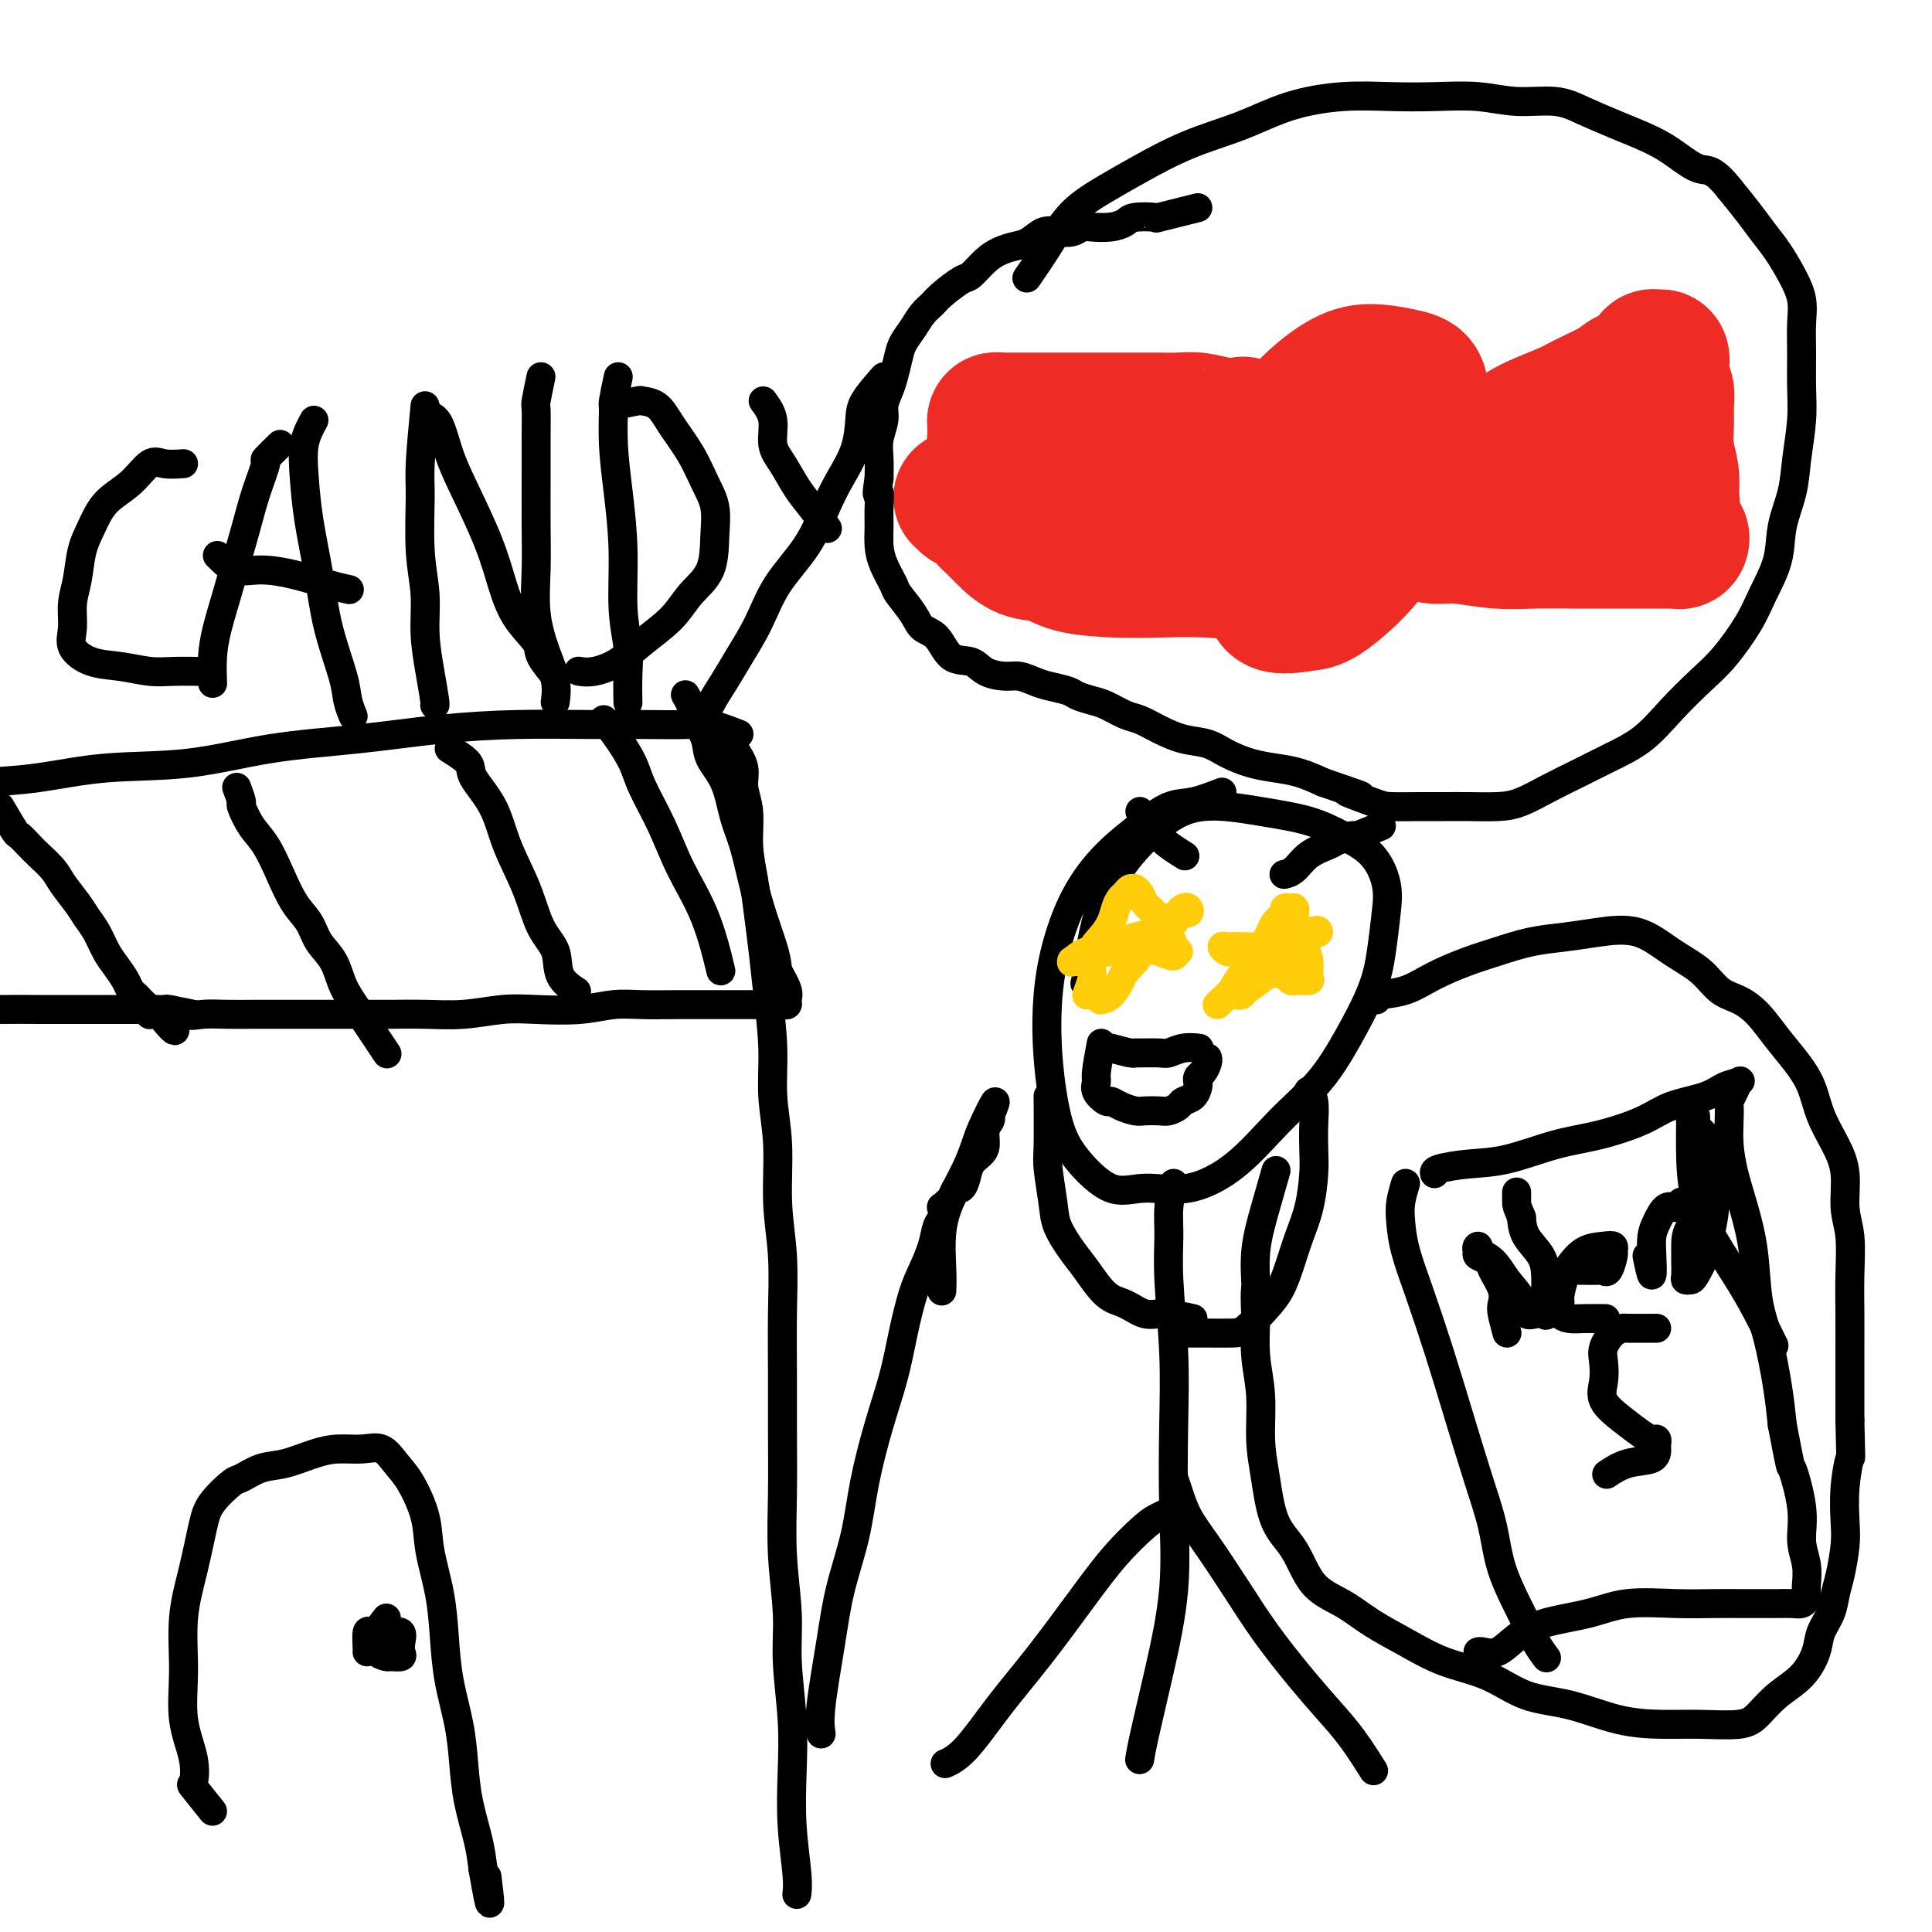 <svg viewBox='0 0 400 400' version='1.1' xmlns='http://www.w3.org/2000/svg' xmlns:xlink='http://www.w3.org/1999/xlink'><g fill='none' stroke='#000000' stroke-width='6' stroke-linecap='round' stroke-linejoin='round'><path d='M253,164c-2.106,0.818 -4.212,1.635 -6,2c-1.788,0.365 -3.259,0.277 -5,1c-1.741,0.723 -3.752,2.256 -6,4c-2.248,1.744 -4.733,3.699 -7,6c-2.267,2.301 -4.315,4.949 -6,8c-1.685,3.051 -3.006,6.505 -4,10c-0.994,3.495 -1.660,7.033 -2,11c-0.340,3.967 -0.352,8.365 0,13c0.352,4.635 1.069,9.508 2,13c0.931,3.492 2.076,5.604 4,8c1.924,2.396 4.626,5.077 7,6c2.374,0.923 4.419,0.088 7,0c2.581,-0.088 5.697,0.571 9,0c3.303,-0.571 6.793,-2.373 10,-5c3.207,-2.627 6.130,-6.079 9,-9c2.870,-2.921 5.686,-5.312 8,-8c2.314,-2.688 4.124,-5.672 6,-9c1.876,-3.328 3.816,-6.998 5,-10c1.184,-3.002 1.610,-5.335 2,-8c0.390,-2.665 0.744,-5.662 1,-8c0.256,-2.338 0.413,-4.016 0,-6c-0.413,-1.984 -1.394,-4.275 -3,-6c-1.606,-1.725 -3.835,-2.884 -6,-4c-2.165,-1.116 -4.267,-2.190 -7,-3c-2.733,-0.810 -6.097,-1.355 -10,-2c-3.903,-0.645 -8.345,-1.389 -12,-1c-3.655,0.389 -6.522,1.913 -10,5c-3.478,3.087 -7.565,7.739 -10,13c-2.435,5.261 -3.217,11.130 -4,17'/><path d='M225,202c-0.667,2.833 -0.333,1.417 0,0'/><path d='M243,245c-0.431,1.610 -0.861,3.219 -1,5c-0.139,1.781 0.015,3.732 0,6c-0.015,2.268 -0.198,4.853 0,9c0.198,4.147 0.777,9.856 1,15c0.223,5.144 0.092,9.723 0,15c-0.092,5.277 -0.144,11.253 0,17c0.144,5.747 0.483,11.264 0,17c-0.483,5.736 -1.789,11.692 -3,17c-1.211,5.308 -2.326,9.967 -3,13c-0.674,3.033 -0.907,4.438 -1,5c-0.093,0.562 -0.047,0.281 0,0'/><path d='M243,276c1.485,0.001 2.971,0.002 4,0c1.029,-0.002 1.602,-0.008 3,0c1.398,0.008 3.620,0.030 5,0c1.380,-0.030 1.917,-0.114 3,-1c1.083,-0.886 2.714,-2.576 4,-4c1.286,-1.424 2.229,-2.582 3,-4c0.771,-1.418 1.369,-3.095 2,-5c0.631,-1.905 1.293,-4.038 2,-6c0.707,-1.962 1.458,-3.754 2,-6c0.542,-2.246 0.873,-4.945 1,-7c0.127,-2.055 0.048,-3.465 0,-5c-0.048,-1.535 -0.064,-3.195 0,-5c0.064,-1.805 0.210,-3.755 0,-5c-0.210,-1.245 -0.774,-1.784 -1,-2c-0.226,-0.216 -0.113,-0.108 0,0'/><path d='M247,273c-2.179,-0.476 -4.358,-0.953 -6,-1c-1.642,-0.047 -2.746,0.334 -4,0c-1.254,-0.334 -2.658,-1.383 -4,-2c-1.342,-0.617 -2.621,-0.801 -4,-2c-1.379,-1.199 -2.857,-3.413 -4,-5c-1.143,-1.587 -1.953,-2.547 -3,-4c-1.047,-1.453 -2.333,-3.400 -3,-5c-0.667,-1.600 -0.715,-2.854 -1,-5c-0.285,-2.146 -0.808,-5.183 -1,-7c-0.192,-1.817 -0.052,-2.412 0,-5c0.052,-2.588 0.015,-7.168 0,-9c-0.015,-1.832 -0.007,-0.916 0,0'/><path d='M244,312c-1.492,0.749 -2.984,1.499 -4,2c-1.016,0.501 -1.557,0.755 -3,2c-1.443,1.245 -3.789,3.481 -6,6c-2.211,2.519 -4.288,5.320 -7,9c-2.712,3.680 -6.058,8.240 -9,12c-2.942,3.760 -5.479,6.719 -8,10c-2.521,3.281 -5.025,6.883 -7,9c-1.975,2.117 -3.421,2.748 -4,3c-0.579,0.252 -0.289,0.126 0,0'/><path d='M243,306c0.279,0.826 0.557,1.652 1,3c0.443,1.348 1.050,3.219 2,5c0.950,1.781 2.241,3.472 4,6c1.759,2.528 3.985,5.891 6,9c2.015,3.109 3.819,5.962 6,9c2.181,3.038 4.739,6.262 7,9c2.261,2.738 4.225,4.992 6,7c1.775,2.008 3.363,3.771 5,6c1.637,2.229 3.325,4.922 4,6c0.675,1.078 0.338,0.539 0,0'/></g>
<g fill='none' stroke='#FFCD0A' stroke-width='6' stroke-linecap='round' stroke-linejoin='round'><path d='M252,208c1.118,-0.990 2.236,-1.980 3,-3c0.764,-1.020 1.173,-2.069 2,-3c0.827,-0.931 2.071,-1.746 3,-3c0.929,-1.254 1.541,-2.949 2,-4c0.459,-1.051 0.764,-1.457 1,-2c0.236,-0.543 0.402,-1.221 1,-2c0.598,-0.779 1.627,-1.659 2,-2c0.373,-0.341 0.090,-0.145 0,0c-0.090,0.145 0.015,0.238 0,0c-0.015,-0.238 -0.148,-0.809 0,-1c0.148,-0.191 0.579,-0.004 1,0c0.421,0.004 0.834,-0.176 1,0c0.166,0.176 0.087,0.707 0,1c-0.087,0.293 -0.182,0.348 0,1c0.182,0.652 0.639,1.902 1,3c0.361,1.098 0.624,2.046 1,3c0.376,0.954 0.864,1.916 1,3c0.136,1.084 -0.079,2.292 0,3c0.079,0.708 0.451,0.917 0,1c-0.451,0.083 -1.726,0.042 -3,0'/><path d='M268,203c-0.755,0.424 -1.144,-0.517 -2,-1c-0.856,-0.483 -2.180,-0.508 -3,-1c-0.820,-0.492 -1.137,-1.453 -2,-2c-0.863,-0.547 -2.272,-0.682 -3,-1c-0.728,-0.318 -0.774,-0.821 -1,-1c-0.226,-0.179 -0.632,-0.034 -1,0c-0.368,0.034 -0.700,-0.043 -1,0c-0.300,0.043 -0.570,0.208 -1,0c-0.430,-0.208 -1.021,-0.787 -1,-1c0.021,-0.213 0.654,-0.060 1,0c0.346,0.060 0.404,0.027 1,0c0.596,-0.027 1.728,-0.050 3,0c1.272,0.050 2.683,0.171 4,0c1.317,-0.171 2.539,-0.633 4,-1c1.461,-0.367 3.160,-0.638 4,-1c0.840,-0.362 0.820,-0.815 1,-1c0.180,-0.185 0.561,-0.101 1,0c0.439,0.101 0.935,0.218 1,0c0.065,-0.218 -0.302,-0.770 -1,0c-0.698,0.770 -1.726,2.861 -3,4c-1.274,1.139 -2.792,1.325 -4,2c-1.208,0.675 -2.104,1.837 -3,3'/><path d='M262,202c-2.563,2.011 -3.470,2.539 -4,3c-0.530,0.461 -0.681,0.855 -1,1c-0.319,0.145 -0.805,0.041 -1,0c-0.195,-0.041 -0.097,-0.021 0,0'/><path d='M225,206c0.410,-1.144 0.821,-2.287 1,-3c0.179,-0.713 0.128,-0.995 0,-2c-0.128,-1.005 -0.333,-2.731 0,-4c0.333,-1.269 1.202,-2.080 2,-3c0.798,-0.920 1.523,-1.949 2,-3c0.477,-1.051 0.706,-2.124 1,-3c0.294,-0.876 0.652,-1.556 1,-2c0.348,-0.444 0.685,-0.653 1,-1c0.315,-0.347 0.608,-0.833 1,-1c0.392,-0.167 0.882,-0.014 1,0c0.118,0.014 -0.136,-0.110 0,0c0.136,0.110 0.662,0.453 1,1c0.338,0.547 0.489,1.297 1,2c0.511,0.703 1.381,1.358 2,2c0.619,0.642 0.988,1.272 1,2c0.012,0.728 -0.332,1.554 0,2c0.332,0.446 1.340,0.512 2,1c0.660,0.488 0.971,1.399 1,2c0.029,0.601 -0.223,0.893 0,1c0.223,0.107 0.921,0.031 1,0c0.079,-0.031 -0.460,-0.015 -1,0'/><path d='M243,197c1.014,1.857 -1.451,0.500 -3,0c-1.549,-0.500 -2.182,-0.144 -3,0c-0.818,0.144 -1.820,0.077 -3,0c-1.180,-0.077 -2.536,-0.165 -4,0c-1.464,0.165 -3.035,0.582 -4,1c-0.965,0.418 -1.323,0.837 -2,1c-0.677,0.163 -1.673,0.070 -2,0c-0.327,-0.070 0.014,-0.117 0,0c-0.014,0.117 -0.384,0.397 0,0c0.384,-0.397 1.521,-1.471 3,-2c1.479,-0.529 3.298,-0.514 5,-1c1.702,-0.486 3.286,-1.474 5,-2c1.714,-0.526 3.556,-0.589 5,-1c1.444,-0.411 2.489,-1.168 3,-2c0.511,-0.832 0.487,-1.737 1,-2c0.513,-0.263 1.562,0.117 2,0c0.438,-0.117 0.263,-0.732 0,-1c-0.263,-0.268 -0.615,-0.191 -1,0c-0.385,0.191 -0.804,0.494 -1,1c-0.196,0.506 -0.168,1.213 -1,2c-0.832,0.787 -2.523,1.653 -4,3c-1.477,1.347 -2.738,3.173 -4,5'/><path d='M235,199c-2.292,2.287 -2.522,3.005 -3,4c-0.478,0.995 -1.206,2.268 -2,3c-0.794,0.732 -1.656,0.923 -2,1c-0.344,0.077 -0.172,0.038 0,0'/></g>
<g fill='none' stroke='#000000' stroke-width='6' stroke-linecap='round' stroke-linejoin='round'><path d='M230,217c1.578,0.423 3.156,0.846 4,1c0.844,0.154 0.952,0.037 1,0c0.048,-0.037 0.034,0.004 1,0c0.966,-0.004 2.911,-0.054 4,0c1.089,0.054 1.323,0.210 2,0c0.677,-0.210 1.798,-0.787 3,-1c1.202,-0.213 2.486,-0.061 3,0c0.514,0.061 0.257,0.030 0,0'/><path d='M228,216c-0.437,2.353 -0.875,4.707 -1,6c-0.125,1.293 0.062,1.526 0,2c-0.062,0.474 -0.375,1.188 0,2c0.375,0.812 1.436,1.720 2,2c0.564,0.280 0.630,-0.069 1,0c0.370,0.069 1.043,0.555 2,1c0.957,0.445 2.197,0.848 3,1c0.803,0.152 1.170,0.051 2,0c0.830,-0.051 2.124,-0.054 3,0c0.876,0.054 1.335,0.165 2,0c0.665,-0.165 1.537,-0.608 2,-1c0.463,-0.392 0.516,-0.735 1,-1c0.484,-0.265 1.401,-0.451 2,-1c0.599,-0.549 0.882,-1.460 1,-2c0.118,-0.540 0.070,-0.709 0,-1c-0.070,-0.291 -0.162,-0.705 0,-1c0.162,-0.295 0.580,-0.471 1,-1c0.420,-0.529 0.844,-1.412 1,-2c0.156,-0.588 0.045,-0.882 0,-1c-0.045,-0.118 -0.022,-0.059 0,0'/><path d='M286,171c-2.082,0.870 -4.164,1.741 -5,2c-0.836,0.259 -0.426,-0.092 -1,0c-0.574,0.092 -2.133,0.627 -3,1c-0.867,0.373 -1.042,0.583 -2,1c-0.958,0.417 -2.700,1.040 -4,2c-1.300,0.960 -2.158,2.259 -3,3c-0.842,0.741 -1.669,0.926 -2,1c-0.331,0.074 -0.165,0.037 0,0'/><path d='M236,168c1.191,1.086 2.383,2.172 3,3c0.617,0.828 0.660,1.397 1,2c0.340,0.603 0.976,1.239 2,2c1.024,0.761 2.435,1.646 3,2c0.565,0.354 0.282,0.177 0,0'/><path d='M152,155c0.877,1.345 1.755,2.689 2,4c0.245,1.311 -0.142,2.588 0,4c0.142,1.412 0.812,2.958 1,5c0.188,2.042 -0.104,4.579 0,7c0.104,2.421 0.606,4.727 1,7c0.394,2.273 0.679,4.513 1,7c0.321,2.487 0.679,5.223 1,8c0.321,2.777 0.607,5.596 1,9c0.393,3.404 0.894,7.392 1,11c0.106,3.608 -0.182,6.837 0,10c0.182,3.163 0.833,6.259 1,10c0.167,3.741 -0.152,8.126 0,12c0.152,3.874 0.773,7.237 1,11c0.227,3.763 0.060,7.926 0,12c-0.060,4.074 -0.012,8.060 0,12c0.012,3.940 -0.012,7.832 0,12c0.012,4.168 0.059,8.610 0,13c-0.059,4.390 -0.226,8.729 0,13c0.226,4.271 0.844,8.476 1,12c0.156,3.524 -0.151,6.368 0,10c0.151,3.632 0.758,8.052 1,12c0.242,3.948 0.117,7.422 0,11c-0.117,3.578 -0.227,7.258 0,11c0.227,3.742 0.792,7.546 1,10c0.208,2.454 0.059,3.558 0,4c-0.059,0.442 -0.030,0.221 0,0'/><path d='M153,152c-2.179,-0.846 -4.357,-1.691 -6,-2c-1.643,-0.309 -2.749,-0.081 -5,0c-2.251,0.081 -5.647,0.014 -9,0c-3.353,-0.014 -6.665,0.025 -11,0c-4.335,-0.025 -9.694,-0.115 -15,0c-5.306,0.115 -10.559,0.435 -16,1c-5.441,0.565 -11.069,1.373 -17,2c-5.931,0.627 -12.165,1.071 -18,2c-5.835,0.929 -11.272,2.341 -17,3c-5.728,0.659 -11.746,0.563 -17,1c-5.254,0.437 -9.745,1.407 -14,2c-4.255,0.593 -8.273,0.811 -12,1c-3.727,0.189 -7.164,0.350 -11,1c-3.836,0.650 -8.071,1.790 -12,3c-3.929,1.210 -7.551,2.488 -9,3c-1.449,0.512 -0.724,0.256 0,0'/><path d='M38,96c-1.437,0.098 -2.874,0.195 -4,0c-1.126,-0.195 -1.941,-0.683 -3,0c-1.059,0.683 -2.364,2.538 -4,4c-1.636,1.462 -3.605,2.532 -5,4c-1.395,1.468 -2.215,3.333 -3,5c-0.785,1.667 -1.534,3.135 -2,5c-0.466,1.865 -0.650,4.128 -1,6c-0.350,1.872 -0.864,3.352 -1,5c-0.136,1.648 0.108,3.465 0,5c-0.108,1.535 -0.569,2.790 0,4c0.569,1.210 2.167,2.377 4,3c1.833,0.623 3.900,0.703 6,1c2.100,0.297 4.233,0.812 6,1c1.767,0.188 3.168,0.051 5,0c1.832,-0.051 4.095,-0.014 5,0c0.905,0.014 0.453,0.007 0,0'/><path d='M58,92c-1.316,1.292 -2.632,2.584 -3,3c-0.368,0.416 0.211,-0.043 0,1c-0.211,1.043 -1.212,3.590 -2,6c-0.788,2.410 -1.364,4.684 -2,7c-0.636,2.316 -1.333,4.674 -2,7c-0.667,2.326 -1.303,4.621 -2,7c-0.697,2.379 -1.455,4.844 -2,7c-0.545,2.156 -0.878,4.004 -1,6c-0.122,1.996 -0.035,4.142 0,5c0.035,0.858 0.017,0.429 0,0'/><path d='M65,87c-0.828,1.523 -1.657,3.046 -2,5c-0.343,1.954 -0.201,4.339 0,7c0.201,2.661 0.459,5.597 1,9c0.541,3.403 1.364,7.273 2,11c0.636,3.727 1.085,7.311 2,11c0.915,3.689 2.297,7.484 3,10c0.703,2.516 0.728,3.754 1,5c0.272,1.246 0.792,2.499 1,3c0.208,0.501 0.104,0.251 0,0'/><path d='M45,115c1.288,1.284 2.577,2.568 4,3c1.423,0.432 2.981,0.011 5,0c2.019,-0.011 4.500,0.389 7,1c2.500,0.611 5.019,1.434 7,2c1.981,0.566 3.423,0.876 4,1c0.577,0.124 0.288,0.062 0,0'/><path d='M88,84c-0.431,4.553 -0.862,9.107 -1,12c-0.138,2.893 0.018,4.127 0,7c-0.018,2.873 -0.211,7.387 0,11c0.211,3.613 0.827,6.327 1,9c0.173,2.673 -0.097,5.305 0,8c0.097,2.695 0.562,5.454 1,8c0.438,2.546 0.849,4.878 1,6c0.151,1.122 0.043,1.035 0,1c-0.043,-0.035 -0.022,-0.017 0,0'/><path d='M89,86c0.675,0.305 1.349,0.610 2,2c0.651,1.390 1.278,3.865 2,6c0.722,2.135 1.539,3.930 3,7c1.461,3.070 3.565,7.415 5,11c1.435,3.585 2.200,6.412 3,9c0.800,2.588 1.636,4.939 3,7c1.364,2.061 3.255,3.834 4,5c0.745,1.166 0.344,1.725 1,3c0.656,1.275 2.369,3.266 3,4c0.631,0.734 0.180,0.210 0,0c-0.180,-0.210 -0.090,-0.105 0,0'/><path d='M112,78c-0.423,2.021 -0.845,4.043 -1,5c-0.155,0.957 -0.041,0.850 0,2c0.041,1.150 0.010,3.557 0,6c-0.010,2.443 0.003,4.921 0,8c-0.003,3.079 -0.021,6.759 0,10c0.021,3.241 0.083,6.042 0,9c-0.083,2.958 -0.309,6.072 0,9c0.309,2.928 1.155,5.672 2,8c0.845,2.328 1.689,4.242 2,6c0.311,1.758 0.089,3.359 0,4c-0.089,0.641 -0.044,0.320 0,0'/><path d='M128,78c-0.428,2.038 -0.857,4.076 -1,5c-0.143,0.924 -0.001,0.734 0,2c0.001,1.266 -0.140,3.989 0,7c0.140,3.011 0.559,6.309 1,10c0.441,3.691 0.903,7.774 1,12c0.097,4.226 -0.170,8.594 0,12c0.170,3.406 0.778,5.851 1,8c0.222,2.149 0.060,4.002 0,6c-0.060,1.998 -0.017,4.142 0,5c0.017,0.858 0.009,0.429 0,0'/><path d='M127,84c2.074,-0.415 4.148,-0.829 5,-1c0.852,-0.171 0.483,-0.097 1,0c0.517,0.097 1.922,0.219 3,1c1.078,0.781 1.830,2.222 3,4c1.170,1.778 2.758,3.892 4,6c1.242,2.108 2.138,4.208 3,6c0.862,1.792 1.689,3.276 2,5c0.311,1.724 0.107,3.689 0,6c-0.107,2.311 -0.116,4.968 -1,7c-0.884,2.032 -2.641,3.438 -4,5c-1.359,1.562 -2.319,3.280 -4,5c-1.681,1.720 -4.083,3.442 -6,5c-1.917,1.558 -3.349,2.954 -5,4c-1.651,1.046 -3.521,1.743 -5,2c-1.479,0.257 -2.565,0.073 -3,0c-0.435,-0.073 -0.217,-0.037 0,0'/><path d='M158,83c0.886,1.211 1.773,2.423 2,4c0.227,1.577 -0.205,3.520 0,5c0.205,1.480 1.047,2.499 2,4c0.953,1.501 2.018,3.485 3,5c0.982,1.515 1.880,2.562 3,4c1.120,1.438 2.463,3.268 3,4c0.537,0.732 0.269,0.366 0,0'/><path d='M183,78c-1.588,1.803 -3.177,3.606 -4,5c-0.823,1.394 -0.882,2.380 -1,4c-0.118,1.620 -0.296,3.876 -1,6c-0.704,2.124 -1.934,4.116 -3,6c-1.066,1.884 -1.969,3.658 -3,6c-1.031,2.342 -2.190,5.251 -4,8c-1.810,2.749 -4.271,5.337 -6,8c-1.729,2.663 -2.726,5.400 -4,8c-1.274,2.600 -2.825,5.061 -4,7c-1.175,1.939 -1.975,3.355 -3,5c-1.025,1.645 -2.276,3.520 -3,5c-0.724,1.480 -0.921,2.566 -1,3c-0.079,0.434 -0.039,0.217 0,0'/><path d='M0,167c1.205,2.050 2.410,4.099 3,5c0.590,0.901 0.566,0.652 1,1c0.434,0.348 1.327,1.293 2,2c0.673,0.707 1.125,1.176 2,2c0.875,0.824 2.174,2.004 3,3c0.826,0.996 1.180,1.806 2,3c0.820,1.194 2.106,2.770 3,4c0.894,1.230 1.395,2.115 2,3c0.605,0.885 1.314,1.771 2,3c0.686,1.229 1.350,2.802 2,4c0.650,1.198 1.288,2.023 2,3c0.712,0.977 1.500,2.107 2,3c0.500,0.893 0.712,1.548 1,2c0.288,0.452 0.651,0.699 1,1c0.349,0.301 0.682,0.655 1,1c0.318,0.345 0.620,0.681 1,1c0.380,0.319 0.837,0.621 1,1c0.163,0.379 0.033,0.833 0,1c-0.033,0.167 0.032,0.045 0,0c-0.032,-0.045 -0.163,-0.012 0,0c0.163,0.012 0.618,0.003 1,0c0.382,-0.003 0.691,-0.002 1,0'/><path d='M33,210c5.424,6.652 2.486,1.782 2,0c-0.486,-1.782 1.482,-0.478 3,0c1.518,0.478 2.587,0.128 4,0c1.413,-0.128 3.170,-0.034 5,0c1.830,0.034 3.733,0.009 6,0c2.267,-0.009 4.897,-0.003 7,0c2.103,0.003 3.679,0.002 6,0c2.321,-0.002 5.386,-0.004 8,0c2.614,0.004 4.779,0.015 7,0c2.221,-0.015 4.500,-0.056 7,0c2.500,0.056 5.220,0.207 8,0c2.780,-0.207 5.620,-0.774 8,-1c2.380,-0.226 4.302,-0.113 7,0c2.698,0.113 6.174,0.226 9,0c2.826,-0.226 5.004,-0.793 7,-1c1.996,-0.207 3.812,-0.056 6,0c2.188,0.056 4.750,0.015 7,0c2.250,-0.015 4.189,-0.004 6,0c1.811,0.004 3.493,0.001 5,0c1.507,-0.001 2.837,-0.000 4,0c1.163,0.000 2.158,0.001 3,0c0.842,-0.001 1.532,-0.003 2,0c0.468,0.003 0.715,0.010 1,0c0.285,-0.010 0.607,-0.039 1,0c0.393,0.039 0.858,0.144 1,0c0.142,-0.144 -0.039,-0.539 0,-1c0.039,-0.461 0.297,-0.989 0,-2c-0.297,-1.011 -1.148,-2.506 -2,-4'/><path d='M161,201c-0.131,-1.935 -0.458,-3.274 -1,-5c-0.542,-1.726 -1.299,-3.840 -2,-6c-0.701,-2.160 -1.347,-4.366 -2,-7c-0.653,-2.634 -1.311,-5.694 -2,-8c-0.689,-2.306 -1.407,-3.856 -2,-6c-0.593,-2.144 -1.062,-4.881 -2,-7c-0.938,-2.119 -2.346,-3.619 -3,-5c-0.654,-1.381 -0.554,-2.644 -1,-4c-0.446,-1.356 -1.439,-2.807 -2,-4c-0.561,-1.193 -0.689,-2.129 -1,-3c-0.311,-0.871 -0.803,-1.677 -1,-2c-0.197,-0.323 -0.098,-0.161 0,0'/><path d='M40,210c-2.076,-0.423 -4.152,-0.845 -5,-1c-0.848,-0.155 -0.468,-0.041 -1,0c-0.532,0.041 -1.977,0.011 -4,0c-2.023,-0.011 -4.625,-0.002 -7,0c-2.375,0.002 -4.522,-0.002 -7,0c-2.478,0.002 -5.288,0.012 -8,0c-2.712,-0.012 -5.325,-0.044 -8,0c-2.675,0.044 -5.413,0.166 -8,1c-2.587,0.834 -5.025,2.381 -6,3c-0.975,0.619 -0.488,0.309 0,0'/><path d='M49,163c0.464,1.254 0.928,2.507 1,3c0.072,0.493 -0.249,0.225 0,1c0.249,0.775 1.068,2.594 2,4c0.932,1.406 1.978,2.399 3,4c1.022,1.601 2.021,3.809 3,6c0.979,2.191 1.938,4.364 3,6c1.062,1.636 2.226,2.735 3,4c0.774,1.265 1.159,2.694 2,4c0.841,1.306 2.138,2.487 3,4c0.862,1.513 1.289,3.359 2,5c0.711,1.641 1.706,3.079 3,5c1.294,1.921 2.887,4.325 4,6c1.113,1.675 1.747,2.621 2,3c0.253,0.379 0.127,0.189 0,0'/><path d='M93,155c1.682,1.061 3.364,2.122 4,3c0.636,0.878 0.228,1.575 1,3c0.772,1.425 2.726,3.580 4,6c1.274,2.420 1.869,5.105 3,8c1.131,2.895 2.797,5.998 4,9c1.203,3.002 1.941,5.901 3,8c1.059,2.099 2.438,3.398 3,5c0.562,1.602 0.305,3.508 1,5c0.695,1.492 2.341,2.569 3,3c0.659,0.431 0.329,0.215 0,0'/><path d='M125,149c0.963,1.226 1.925,2.453 3,4c1.075,1.547 2.262,3.416 3,5c0.738,1.584 1.028,2.885 2,5c0.972,2.115 2.625,5.045 4,8c1.375,2.955 2.472,5.936 4,9c1.528,3.064 3.488,6.209 5,10c1.512,3.791 2.575,8.226 3,10c0.425,1.774 0.213,0.887 0,0'/><path d='M170,359c-0.187,-1.326 -0.374,-2.652 0,-6c0.374,-3.348 1.310,-8.716 2,-13c0.690,-4.284 1.133,-7.482 2,-11c0.867,-3.518 2.158,-7.354 3,-11c0.842,-3.646 1.237,-7.101 2,-11c0.763,-3.899 1.895,-8.243 3,-12c1.105,-3.757 2.184,-6.927 3,-10c0.816,-3.073 1.370,-6.049 2,-9c0.630,-2.951 1.335,-5.878 2,-8c0.665,-2.122 1.289,-3.438 2,-5c0.711,-1.562 1.510,-3.370 2,-5c0.490,-1.630 0.670,-3.081 1,-4c0.330,-0.919 0.809,-1.306 1,-2c0.191,-0.694 0.093,-1.697 0,-2c-0.093,-0.303 -0.180,0.092 0,0c0.180,-0.092 0.626,-0.671 1,-1c0.374,-0.329 0.677,-0.410 1,-1c0.323,-0.590 0.667,-1.691 1,-2c0.333,-0.309 0.653,0.175 1,0c0.347,-0.175 0.719,-1.009 1,-2c0.281,-0.991 0.471,-2.139 1,-3c0.529,-0.861 1.395,-1.435 2,-2c0.605,-0.565 0.947,-1.123 1,-2c0.053,-0.877 -0.182,-2.075 0,-3c0.182,-0.925 0.781,-1.578 1,-2c0.219,-0.422 0.059,-0.614 0,-1c-0.059,-0.386 -0.017,-0.968 0,-1c0.017,-0.032 0.008,0.484 0,1'/><path d='M205,231c2.348,-5.740 0.219,-1.589 -1,1c-1.219,2.589 -1.528,3.616 -2,5c-0.472,1.384 -1.107,3.124 -2,5c-0.893,1.876 -2.043,3.887 -3,6c-0.957,2.113 -1.720,4.329 -2,7c-0.280,2.671 -0.075,5.796 0,8c0.075,2.204 0.022,3.487 0,4c-0.022,0.513 -0.011,0.257 0,0'/><path d='M291,245c-0.410,1.367 -0.820,2.733 -1,4c-0.180,1.267 -0.131,2.433 0,4c0.131,1.567 0.345,3.535 1,6c0.655,2.465 1.751,5.426 3,9c1.249,3.574 2.650,7.761 4,12c1.350,4.239 2.647,8.530 4,13c1.353,4.470 2.760,9.119 4,13c1.240,3.881 2.311,6.995 3,10c0.689,3.005 0.994,5.902 2,9c1.006,3.098 2.713,6.397 4,9c1.287,2.603 2.154,4.508 3,6c0.846,1.492 1.670,2.569 2,3c0.330,0.431 0.165,0.215 0,0'/><path d='M297,243c-0.080,-0.318 -0.161,-0.637 1,-1c1.161,-0.363 3.562,-0.771 6,-1c2.438,-0.229 4.911,-0.277 8,-1c3.089,-0.723 6.795,-2.119 10,-3c3.205,-0.881 5.911,-1.248 9,-2c3.089,-0.752 6.562,-1.890 9,-3c2.438,-1.110 3.841,-2.194 6,-3c2.159,-0.806 5.073,-1.335 7,-2c1.927,-0.665 2.866,-1.467 4,-2c1.134,-0.533 2.461,-0.796 3,-1c0.539,-0.204 0.288,-0.348 0,0c-0.288,0.348 -0.614,1.190 -1,2c-0.386,0.810 -0.833,1.590 -1,2c-0.167,0.410 -0.053,0.451 0,1c0.053,0.549 0.046,1.605 0,3c-0.046,1.395 -0.129,3.130 0,5c0.129,1.870 0.471,3.874 1,6c0.529,2.126 1.245,4.373 2,7c0.755,2.627 1.550,5.635 2,9c0.450,3.365 0.553,7.088 1,10c0.447,2.912 1.236,5.015 2,8c0.764,2.985 1.504,6.853 2,10c0.496,3.147 0.748,5.574 1,8'/><path d='M369,295c2.029,10.622 1.601,8.177 2,9c0.399,0.823 1.624,4.913 2,8c0.376,3.087 -0.095,5.170 0,7c0.095,1.830 0.758,3.407 1,5c0.242,1.593 0.062,3.201 0,4c-0.062,0.799 -0.008,0.788 0,1c0.008,0.212 -0.031,0.645 0,1c0.031,0.355 0.133,0.631 0,1c-0.133,0.369 -0.501,0.831 -1,1c-0.499,0.169 -1.127,0.045 -2,0c-0.873,-0.045 -1.989,-0.012 -3,0c-1.011,0.012 -1.917,0.001 -3,0c-1.083,-0.001 -2.344,0.006 -4,0c-1.656,-0.006 -3.709,-0.024 -6,0c-2.291,0.024 -4.822,0.092 -8,0c-3.178,-0.092 -7.004,-0.343 -10,0c-2.996,0.343 -5.163,1.279 -8,2c-2.837,0.721 -6.343,1.226 -9,2c-2.657,0.774 -4.463,1.815 -6,3c-1.537,1.185 -2.804,2.514 -4,3c-1.196,0.486 -2.322,0.131 -3,0c-0.678,-0.131 -0.908,-0.037 -1,0c-0.092,0.037 -0.046,0.019 0,0'/><path d='M285,207c-0.009,-0.379 -0.017,-0.759 1,-1c1.017,-0.241 3.060,-0.345 5,-1c1.940,-0.655 3.777,-1.863 6,-3c2.223,-1.137 4.832,-2.202 7,-3c2.168,-0.798 3.894,-1.327 6,-2c2.106,-0.673 4.592,-1.489 7,-2c2.408,-0.511 4.738,-0.718 7,-1c2.262,-0.282 4.457,-0.640 7,-1c2.543,-0.360 5.436,-0.722 8,0c2.564,0.722 4.800,2.526 7,4c2.200,1.474 4.363,2.616 6,4c1.637,1.384 2.749,3.009 4,4c1.251,0.991 2.643,1.348 4,2c1.357,0.652 2.680,1.600 4,3c1.320,1.400 2.636,3.251 4,5c1.364,1.749 2.776,3.396 4,5c1.224,1.604 2.260,3.166 3,5c0.740,1.834 1.183,3.940 2,6c0.817,2.060 2.009,4.075 3,6c0.991,1.925 1.782,3.761 2,6c0.218,2.239 -0.138,4.880 0,7c0.138,2.120 0.769,3.720 1,6c0.231,2.280 0.062,5.241 0,8c-0.062,2.759 -0.017,5.317 0,8c0.017,2.683 0.004,5.492 0,8c-0.004,2.508 -0.001,4.717 0,7c0.001,2.283 0.001,4.642 0,7'/><path d='M383,294c0.214,9.436 0.251,7.525 0,8c-0.251,0.475 -0.788,3.337 -1,6c-0.212,2.663 -0.097,5.128 0,7c0.097,1.872 0.177,3.151 0,5c-0.177,1.849 -0.609,4.268 -1,6c-0.391,1.732 -0.739,2.777 -1,4c-0.261,1.223 -0.436,2.623 -1,4c-0.564,1.377 -1.519,2.732 -2,4c-0.481,1.268 -0.488,2.449 -1,4c-0.512,1.551 -1.531,3.473 -3,5c-1.469,1.527 -3.390,2.658 -5,4c-1.610,1.342 -2.909,2.894 -4,4c-1.091,1.106 -1.975,1.764 -4,2c-2.025,0.236 -5.190,0.049 -8,0c-2.810,-0.049 -5.266,0.041 -8,0c-2.734,-0.041 -5.747,-0.211 -9,-1c-3.253,-0.789 -6.745,-2.195 -10,-3c-3.255,-0.805 -6.274,-1.008 -9,-2c-2.726,-0.992 -5.161,-2.772 -8,-4c-2.839,-1.228 -6.083,-1.904 -9,-3c-2.917,-1.096 -5.507,-2.614 -8,-4c-2.493,-1.386 -4.888,-2.642 -7,-4c-2.112,-1.358 -3.942,-2.819 -6,-4c-2.058,-1.181 -4.345,-2.083 -6,-4c-1.655,-1.917 -2.677,-4.849 -4,-7c-1.323,-2.151 -2.947,-3.521 -4,-6c-1.053,-2.479 -1.536,-6.068 -2,-9c-0.464,-2.932 -0.908,-5.209 -1,-8c-0.092,-2.791 0.167,-6.098 0,-9c-0.167,-2.902 -0.762,-5.401 -1,-8c-0.238,-2.599 -0.119,-5.300 0,-8'/><path d='M260,273c-0.285,-6.382 0.001,-5.837 0,-7c-0.001,-1.163 -0.289,-4.033 0,-7c0.289,-2.967 1.155,-6.029 2,-9c0.845,-2.971 1.670,-5.849 2,-7c0.330,-1.151 0.165,-0.576 0,0'/><path d='M312,276c-0.407,-1.526 -0.815,-3.053 -1,-4c-0.185,-0.947 -0.148,-1.315 0,-2c0.148,-0.685 0.407,-1.689 0,-3c-0.407,-1.311 -1.482,-2.930 -2,-4c-0.518,-1.070 -0.481,-1.590 -1,-2c-0.519,-0.410 -1.594,-0.708 -2,-1c-0.406,-0.292 -0.143,-0.578 0,-1c0.143,-0.422 0.164,-0.980 0,-1c-0.164,-0.020 -0.515,0.500 0,1c0.515,0.500 1.896,0.981 3,2c1.104,1.019 1.931,2.574 3,4c1.069,1.426 2.381,2.721 3,4c0.619,1.279 0.544,2.542 1,3c0.456,0.458 1.443,0.111 2,0c0.557,-0.111 0.686,0.015 1,0c0.314,-0.015 0.815,-0.170 1,0c0.185,0.170 0.053,0.664 0,0c-0.053,-0.664 -0.028,-2.487 0,-4c0.028,-1.513 0.059,-2.715 0,-4c-0.059,-1.285 -0.208,-2.654 -1,-4c-0.792,-1.346 -2.226,-2.670 -3,-4c-0.774,-1.330 -0.887,-2.665 -1,-4'/><path d='M315,252c-1.000,-2.417 -1.000,-2.458 -1,-3c0.000,-0.542 0.000,-1.583 0,-2c0.000,-0.417 0.000,-0.208 0,0'/><path d='M327,263c1.599,0.023 3.199,0.046 4,0c0.801,-0.046 0.804,-0.160 1,0c0.196,0.160 0.584,0.592 1,0c0.416,-0.592 0.859,-2.210 1,-3c0.141,-0.790 -0.022,-0.751 0,-1c0.022,-0.249 0.227,-0.784 0,-1c-0.227,-0.216 -0.888,-0.111 -2,0c-1.112,0.111 -2.676,0.228 -4,1c-1.324,0.772 -2.409,2.199 -3,3c-0.591,0.801 -0.689,0.975 -1,2c-0.311,1.025 -0.836,2.902 -1,4c-0.164,1.098 0.034,1.419 0,2c-0.034,0.581 -0.299,1.424 0,2c0.299,0.576 1.163,0.886 2,1c0.837,0.114 1.649,0.031 3,0c1.351,-0.031 3.243,-0.009 4,0c0.757,0.009 0.378,0.004 0,0'/><path d='M341,260c0.418,2.040 0.836,4.080 1,4c0.164,-0.080 0.075,-2.279 0,-4c-0.075,-1.721 -0.136,-2.962 0,-4c0.136,-1.038 0.467,-1.872 1,-3c0.533,-1.128 1.267,-2.550 2,-3c0.733,-0.450 1.467,0.071 2,0c0.533,-0.071 0.867,-0.735 1,-1c0.133,-0.265 0.067,-0.133 0,0'/><path d='M355,250c-2.001,1.306 -4.001,2.613 -5,4c-0.999,1.387 -0.996,2.855 -1,4c-0.004,1.145 -0.013,1.967 0,3c0.013,1.033 0.049,2.279 0,3c-0.049,0.721 -0.182,0.919 0,1c0.182,0.081 0.680,0.046 1,0c0.320,-0.046 0.463,-0.103 1,-1c0.537,-0.897 1.467,-2.634 2,-4c0.533,-1.366 0.668,-2.362 1,-4c0.332,-1.638 0.859,-3.920 1,-6c0.141,-2.080 -0.105,-3.959 0,-6c0.105,-2.041 0.560,-4.246 0,-6c-0.560,-1.754 -2.136,-3.059 -3,-4c-0.864,-0.941 -1.016,-1.520 -1,-2c0.016,-0.480 0.201,-0.862 0,-1c-0.201,-0.138 -0.789,-0.031 -1,0c-0.211,0.031 -0.045,-0.013 0,1c0.045,1.013 -0.032,3.083 0,6c0.032,2.917 0.174,6.681 1,10c0.826,3.319 2.337,6.193 4,9c1.663,2.807 3.477,5.546 5,8c1.523,2.454 2.756,4.622 4,7c1.244,2.378 2.498,4.965 3,6c0.502,1.035 0.251,0.517 0,0'/><path d='M343,275c-2.467,0.011 -4.934,0.021 -6,0c-1.066,-0.021 -0.730,-0.074 -1,0c-0.270,0.074 -1.147,0.277 -2,1c-0.853,0.723 -1.681,1.968 -2,3c-0.319,1.032 -0.128,1.852 0,3c0.128,1.148 0.195,2.623 0,4c-0.195,1.377 -0.651,2.655 0,4c0.651,1.345 2.409,2.756 4,4c1.591,1.244 3.015,2.321 4,3c0.985,0.679 1.532,0.959 2,1c0.468,0.041 0.857,-0.159 1,0c0.143,0.159 0.041,0.677 0,1c-0.041,0.323 -0.022,0.451 0,1c0.022,0.549 0.047,1.518 -1,2c-1.047,0.482 -3.167,0.476 -5,1c-1.833,0.524 -3.381,1.578 -4,2c-0.619,0.422 -0.310,0.211 0,0'/><path d='M44,375c-1.674,-2.103 -3.348,-4.207 -4,-5c-0.652,-0.793 -0.281,-0.277 0,-1c0.281,-0.723 0.473,-2.685 0,-5c-0.473,-2.315 -1.613,-4.982 -2,-8c-0.387,-3.018 -0.023,-6.385 0,-10c0.023,-3.615 -0.295,-7.477 0,-11c0.295,-3.523 1.204,-6.708 2,-10c0.796,-3.292 1.478,-6.693 2,-9c0.522,-2.307 0.882,-3.520 2,-5c1.118,-1.480 2.994,-3.226 4,-4c1.006,-0.774 1.142,-0.575 2,-1c0.858,-0.425 2.438,-1.472 4,-2c1.562,-0.528 3.107,-0.536 5,-1c1.893,-0.464 4.134,-1.383 6,-2c1.866,-0.617 3.356,-0.930 5,-1c1.644,-0.070 3.442,0.104 5,0c1.558,-0.104 2.875,-0.485 4,0c1.125,0.485 2.060,1.838 3,3c0.940,1.162 1.887,2.135 3,4c1.113,1.865 2.391,4.624 3,7c0.609,2.376 0.548,4.369 1,7c0.452,2.631 1.417,5.898 2,9c0.583,3.102 0.785,6.038 1,9c0.215,2.962 0.442,5.950 1,9c0.558,3.050 1.445,6.163 2,9c0.555,2.837 0.778,5.400 1,8c0.222,2.600 0.444,5.239 1,8c0.556,2.761 1.444,5.646 2,8c0.556,2.354 0.778,4.177 1,6'/><path d='M100,387c2.089,12.022 1.311,5.578 1,3c-0.311,-2.578 -0.156,-1.289 0,0'/><path d='M80,335c-1.253,1.630 -2.506,3.260 -3,4c-0.494,0.740 -0.230,0.591 0,1c0.230,0.409 0.426,1.375 1,2c0.574,0.625 1.526,0.908 2,1c0.474,0.092 0.468,-0.007 1,0c0.532,0.007 1.601,0.121 2,0c0.399,-0.121 0.129,-0.478 0,-1c-0.129,-0.522 -0.118,-1.211 0,-2c0.118,-0.789 0.343,-1.678 0,-2c-0.343,-0.322 -1.255,-0.076 -2,0c-0.745,0.076 -1.324,-0.018 -2,0c-0.676,0.018 -1.449,0.149 -2,0c-0.551,-0.149 -0.880,-0.576 -1,0c-0.120,0.576 -0.032,2.155 0,3c0.032,0.845 0.009,0.956 0,1c-0.009,0.044 -0.005,0.022 0,0'/></g>
<g fill='none' stroke='#EE2B24' stroke-width='6' stroke-linecap='round' stroke-linejoin='round'><path d='M271,78c-2.718,0.523 -5.435,1.047 -7,2c-1.565,0.953 -1.977,2.336 -3,4c-1.023,1.664 -2.656,3.610 -4,6c-1.344,2.390 -2.400,5.224 -3,8c-0.600,2.776 -0.743,5.495 -1,8c-0.257,2.505 -0.629,4.796 0,7c0.629,2.204 2.258,4.322 4,5c1.742,0.678 3.597,-0.084 5,0c1.403,0.084 2.355,1.013 4,0c1.645,-1.013 3.982,-3.968 6,-7c2.018,-3.032 3.716,-6.141 5,-9c1.284,-2.859 2.155,-5.469 3,-8c0.845,-2.531 1.665,-4.983 2,-7c0.335,-2.017 0.184,-3.600 0,-5c-0.184,-1.400 -0.402,-2.617 -1,-3c-0.598,-0.383 -1.575,0.070 -3,0c-1.425,-0.070 -3.296,-0.662 -5,0c-1.704,0.662 -3.240,2.576 -5,5c-1.760,2.424 -3.743,5.356 -5,8c-1.257,2.644 -1.787,4.998 -2,7c-0.213,2.002 -0.108,3.650 0,5c0.108,1.350 0.221,2.401 1,3c0.779,0.599 2.226,0.748 4,1c1.774,0.252 3.877,0.609 6,0c2.123,-0.609 4.268,-2.182 6,-4c1.732,-1.818 3.052,-3.879 4,-6c0.948,-2.121 1.524,-4.302 2,-6c0.476,-1.698 0.850,-2.914 1,-4c0.150,-1.086 0.075,-2.043 0,-3'/><path d='M285,85c1.040,-3.142 0.140,-1.497 -1,-1c-1.140,0.497 -2.519,-0.154 -4,0c-1.481,0.154 -3.063,1.112 -5,3c-1.937,1.888 -4.229,4.706 -6,7c-1.771,2.294 -3.021,4.064 -4,6c-0.979,1.936 -1.686,4.039 -2,5c-0.314,0.961 -0.233,0.779 0,1c0.233,0.221 0.620,0.844 1,1c0.380,0.156 0.755,-0.157 2,-1c1.245,-0.843 3.361,-2.217 5,-4c1.639,-1.783 2.802,-3.974 4,-6c1.198,-2.026 2.430,-3.887 3,-5c0.570,-1.113 0.476,-1.478 1,-2c0.524,-0.522 1.664,-1.201 1,0c-0.664,1.201 -3.134,4.281 -5,7c-1.866,2.719 -3.129,5.075 -5,7c-1.871,1.925 -4.350,3.418 -6,5c-1.650,1.582 -2.471,3.252 -3,4c-0.529,0.748 -0.766,0.573 -1,0c-0.234,-0.573 -0.465,-1.542 0,-3c0.465,-1.458 1.625,-3.403 3,-5c1.375,-1.597 2.964,-2.847 4,-4c1.036,-1.153 1.521,-2.210 2,-3c0.479,-0.790 0.954,-1.314 1,-1c0.046,0.314 -0.338,1.466 -1,3c-0.662,1.534 -1.601,3.452 -3,6c-1.399,2.548 -3.257,5.728 -4,7c-0.743,1.272 -0.372,0.636 0,0'/></g>
<g fill='none' stroke='#EE2B24' stroke-width='28' stroke-linecap='round' stroke-linejoin='round'><path d='M275,81c-1.538,1.660 -3.076,3.320 -4,5c-0.924,1.680 -1.234,3.379 -2,6c-0.766,2.621 -1.989,6.163 -3,10c-1.011,3.837 -1.809,7.970 -2,11c-0.191,3.030 0.224,4.959 0,7c-0.224,2.041 -1.086,4.195 0,5c1.086,0.805 4.119,0.263 6,0c1.881,-0.263 2.609,-0.245 5,-2c2.391,-1.755 6.446,-5.282 9,-9c2.554,-3.718 3.606,-7.626 5,-11c1.394,-3.374 3.130,-6.214 4,-9c0.870,-2.786 0.875,-5.517 1,-8c0.125,-2.483 0.370,-4.718 0,-6c-0.370,-1.282 -1.353,-1.609 -3,-2c-1.647,-0.391 -3.956,-0.844 -6,-1c-2.044,-0.156 -3.822,-0.015 -6,1c-2.178,1.015 -4.754,2.903 -7,5c-2.246,2.097 -4.160,4.405 -6,7c-1.840,2.595 -3.606,5.479 -5,8c-1.394,2.521 -2.415,4.678 -3,7c-0.585,2.322 -0.735,4.810 -1,7c-0.265,2.190 -0.645,4.084 0,5c0.645,0.916 2.315,0.856 4,1c1.685,0.144 3.383,0.492 5,0c1.617,-0.492 3.151,-1.825 5,-4c1.849,-2.175 4.011,-5.191 6,-8c1.989,-2.809 3.805,-5.410 5,-8c1.195,-2.590 1.770,-5.169 2,-7c0.230,-1.831 0.115,-2.916 0,-4'/><path d='M284,87c0.446,-2.138 0.559,-1.984 0,-2c-0.559,-0.016 -1.792,-0.203 -3,0c-1.208,0.203 -2.393,0.796 -4,2c-1.607,1.204 -3.636,3.018 -5,5c-1.364,1.982 -2.064,4.132 -3,6c-0.936,1.868 -2.107,3.454 -3,5c-0.893,1.546 -1.507,3.054 -2,5c-0.493,1.946 -0.863,4.332 -1,6c-0.137,1.668 -0.039,2.620 0,3c0.039,0.380 0.020,0.190 0,0'/><path d='M296,96c2.118,-0.864 4.237,-1.729 5,-2c0.763,-0.271 0.172,0.051 1,0c0.828,-0.051 3.075,-0.474 5,-1c1.925,-0.526 3.527,-1.156 5,-2c1.473,-0.844 2.815,-1.903 5,-3c2.185,-1.097 5.213,-2.233 7,-3c1.787,-0.767 2.335,-1.166 4,-2c1.665,-0.834 4.449,-2.104 6,-3c1.551,-0.896 1.869,-1.418 3,-2c1.131,-0.582 3.074,-1.223 4,-2c0.926,-0.777 0.836,-1.691 1,-2c0.164,-0.309 0.584,-0.015 1,0c0.416,0.015 0.829,-0.251 1,0c0.171,0.251 0.099,1.017 0,2c-0.099,0.983 -0.224,2.183 0,3c0.224,0.817 0.796,1.250 1,2c0.204,0.750 0.041,1.817 0,3c-0.041,1.183 0.041,2.482 0,4c-0.041,1.518 -0.203,3.255 0,5c0.203,1.745 0.772,3.499 1,5c0.228,1.501 0.114,2.751 0,4'/><path d='M346,102c0.481,4.836 0.185,2.927 0,3c-0.185,0.073 -0.259,2.128 0,3c0.259,0.872 0.850,0.559 1,1c0.150,0.441 -0.143,1.635 0,2c0.143,0.365 0.720,-0.098 1,0c0.280,0.098 0.264,0.758 0,1c-0.264,0.242 -0.774,0.065 -1,0c-0.226,-0.065 -0.168,-0.017 -1,0c-0.832,0.017 -2.555,0.004 -4,0c-1.445,-0.004 -2.613,-0.000 -4,0c-1.387,0.000 -2.992,-0.004 -5,0c-2.008,0.004 -4.417,0.016 -7,0c-2.583,-0.016 -5.340,-0.060 -8,0c-2.660,0.060 -5.224,0.222 -8,0c-2.776,-0.222 -5.763,-0.830 -8,-1c-2.237,-0.170 -3.723,0.099 -5,0c-1.277,-0.099 -2.344,-0.565 -3,-1c-0.656,-0.435 -0.902,-0.839 -1,-1c-0.098,-0.161 -0.049,-0.081 0,0'/><path d='M332,100c-1.527,-0.423 -3.053,-0.845 -4,-1c-0.947,-0.155 -1.314,-0.042 -2,0c-0.686,0.042 -1.690,0.014 -3,0c-1.310,-0.014 -2.924,-0.015 -5,0c-2.076,0.015 -4.612,0.046 -7,0c-2.388,-0.046 -4.626,-0.170 -7,0c-2.374,0.170 -4.884,0.633 -7,1c-2.116,0.367 -3.839,0.637 -5,1c-1.161,0.363 -1.760,0.818 -2,1c-0.240,0.182 -0.120,0.091 0,0'/><path d='M266,90c-3.356,-0.837 -6.711,-1.674 -8,-2c-1.289,-0.326 -0.510,-0.140 -1,0c-0.490,0.140 -2.247,0.234 -4,0c-1.753,-0.234 -3.501,-0.795 -5,-1c-1.499,-0.205 -2.750,-0.055 -4,0c-1.250,0.055 -2.501,0.015 -4,0c-1.499,-0.015 -3.248,-0.004 -5,0c-1.752,0.004 -3.509,0.001 -5,0c-1.491,-0.001 -2.716,-0.000 -4,0c-1.284,0.000 -2.626,0.000 -4,0c-1.374,-0.000 -2.778,-0.000 -4,0c-1.222,0.000 -2.260,-0.000 -3,0c-0.740,0.000 -1.182,0.000 -2,0c-0.818,-0.000 -2.013,-0.001 -3,0c-0.987,0.001 -1.767,0.003 -2,0c-0.233,-0.003 0.081,-0.012 0,0c-0.081,0.012 -0.558,0.045 -1,0c-0.442,-0.045 -0.851,-0.167 -1,0c-0.149,0.167 -0.040,0.622 0,1c0.040,0.378 0.011,0.679 0,1c-0.011,0.321 -0.003,0.663 0,1c0.003,0.337 0.002,0.668 0,1'/><path d='M206,91c-0.185,0.793 -0.148,0.776 0,1c0.148,0.224 0.408,0.689 1,1c0.592,0.311 1.518,0.468 3,1c1.482,0.532 3.520,1.438 5,2c1.480,0.562 2.401,0.779 4,1c1.599,0.221 3.877,0.444 6,1c2.123,0.556 4.090,1.443 6,2c1.910,0.557 3.762,0.783 6,1c2.238,0.217 4.860,0.425 7,1c2.140,0.575 3.797,1.517 6,2c2.203,0.483 4.951,0.508 7,1c2.049,0.492 3.399,1.452 5,2c1.601,0.548 3.452,0.682 5,1c1.548,0.318 2.793,0.818 4,1c1.207,0.182 2.376,0.047 3,0c0.624,-0.047 0.704,-0.005 1,0c0.296,0.005 0.808,-0.026 1,0c0.192,0.026 0.062,0.108 -1,0c-1.062,-0.108 -3.058,-0.406 -5,-1c-1.942,-0.594 -3.832,-1.483 -6,-2c-2.168,-0.517 -4.614,-0.661 -7,-1c-2.386,-0.339 -4.712,-0.874 -7,-1c-2.288,-0.126 -4.539,0.159 -7,0c-2.461,-0.159 -5.132,-0.760 -8,-1c-2.868,-0.240 -5.934,-0.120 -9,0'/><path d='M226,103c-8.674,-0.928 -6.359,-0.249 -7,0c-0.641,0.249 -4.240,0.067 -7,0c-2.760,-0.067 -4.683,-0.019 -6,0c-1.317,0.019 -2.029,0.008 -3,0c-0.971,-0.008 -2.202,-0.014 -3,0c-0.798,0.014 -1.164,0.048 -1,0c0.164,-0.048 0.859,-0.178 1,0c0.141,0.178 -0.273,0.665 0,1c0.273,0.335 1.233,0.517 2,1c0.767,0.483 1.342,1.266 2,2c0.658,0.734 1.400,1.419 2,2c0.600,0.581 1.060,1.060 2,2c0.940,0.940 2.362,2.343 4,3c1.638,0.657 3.494,0.567 5,1c1.506,0.433 2.662,1.387 5,2c2.338,0.613 5.858,0.885 9,1c3.142,0.115 5.905,0.072 9,0c3.095,-0.072 6.520,-0.174 10,0c3.480,0.174 7.014,0.624 12,0c4.986,-0.624 11.425,-2.321 14,-3c2.575,-0.679 1.288,-0.339 0,0'/></g>
<g fill='none' stroke='#000000' stroke-width='6' stroke-linecap='round' stroke-linejoin='round'><path d='M248,43c-3.378,0.839 -6.755,1.679 -8,2c-1.245,0.321 -0.357,0.125 -1,0c-0.643,-0.125 -2.816,-0.178 -4,0c-1.184,0.178 -1.380,0.587 -2,1c-0.620,0.413 -1.663,0.829 -3,1c-1.337,0.171 -2.966,0.097 -4,0c-1.034,-0.097 -1.473,-0.215 -2,0c-0.527,0.215 -1.141,0.765 -2,1c-0.859,0.235 -1.962,0.157 -3,0c-1.038,-0.157 -2.010,-0.391 -3,0c-0.990,0.391 -1.999,1.408 -3,2c-1.001,0.592 -1.995,0.759 -3,1c-1.005,0.241 -2.020,0.558 -3,1c-0.980,0.442 -1.925,1.011 -3,2c-1.075,0.989 -2.280,2.400 -3,3c-0.720,0.600 -0.955,0.390 -2,1c-1.045,0.610 -2.900,2.039 -4,3c-1.100,0.961 -1.447,1.453 -2,2c-0.553,0.547 -1.314,1.150 -2,2c-0.686,0.850 -1.297,1.946 -2,3c-0.703,1.054 -1.499,2.067 -2,3c-0.501,0.933 -0.708,1.785 -1,3c-0.292,1.215 -0.671,2.793 -1,4c-0.329,1.207 -0.610,2.044 -1,3c-0.390,0.956 -0.889,2.030 -1,3c-0.111,0.970 0.166,1.837 0,3c-0.166,1.163 -0.775,2.621 -1,4c-0.225,1.379 -0.064,2.680 0,4c0.064,1.320 0.032,2.660 0,4'/><path d='M182,99c-0.773,4.880 -0.205,3.081 0,3c0.205,-0.081 0.048,1.558 0,3c-0.048,1.442 0.013,2.688 0,4c-0.013,1.312 -0.099,2.689 0,4c0.099,1.311 0.382,2.554 1,4c0.618,1.446 1.572,3.095 2,4c0.428,0.905 0.329,1.066 1,2c0.671,0.934 2.112,2.641 3,4c0.888,1.359 1.223,2.371 2,3c0.777,0.629 1.997,0.877 3,2c1.003,1.123 1.791,3.123 3,4c1.209,0.877 2.841,0.630 4,1c1.159,0.370 1.845,1.356 3,2c1.155,0.644 2.778,0.946 4,1c1.222,0.054 2.041,-0.140 3,0c0.959,0.140 2.056,0.615 3,1c0.944,0.385 1.735,0.679 3,1c1.265,0.321 3.003,0.667 4,1c0.997,0.333 1.252,0.652 2,1c0.748,0.348 1.987,0.726 3,1c1.013,0.274 1.799,0.445 3,1c1.201,0.555 2.817,1.496 4,2c1.183,0.504 1.932,0.572 3,1c1.068,0.428 2.455,1.218 4,2c1.545,0.782 3.248,1.558 5,2c1.752,0.442 3.552,0.552 5,1c1.448,0.448 2.543,1.236 4,2c1.457,0.764 3.277,1.504 5,2c1.723,0.496 3.348,0.749 5,1c1.652,0.251 3.329,0.500 5,1c1.671,0.500 3.335,1.250 5,2'/><path d='M274,162c12.785,4.370 6.246,2.295 5,2c-1.246,-0.295 2.801,1.189 5,2c2.199,0.811 2.552,0.950 4,1c1.448,0.050 3.992,0.012 6,0c2.008,-0.012 3.480,0.002 5,0c1.520,-0.002 3.087,-0.020 5,0c1.913,0.020 4.172,0.078 6,0c1.828,-0.078 3.226,-0.290 5,-1c1.774,-0.710 3.925,-1.917 6,-3c2.075,-1.083 4.074,-2.043 6,-3c1.926,-0.957 3.781,-1.912 6,-3c2.219,-1.088 4.804,-2.310 7,-4c2.196,-1.690 4.005,-3.850 6,-6c1.995,-2.150 4.178,-4.292 6,-6c1.822,-1.708 3.285,-2.982 5,-5c1.715,-2.018 3.682,-4.778 5,-7c1.318,-2.222 1.988,-3.904 3,-6c1.012,-2.096 2.366,-4.607 3,-7c0.634,-2.393 0.548,-4.668 1,-7c0.452,-2.332 1.442,-4.719 2,-7c0.558,-2.281 0.685,-4.454 1,-7c0.315,-2.546 0.818,-5.464 1,-8c0.182,-2.536 0.044,-4.690 0,-7c-0.044,-2.310 0.008,-4.774 0,-7c-0.008,-2.226 -0.074,-4.212 0,-6c0.074,-1.788 0.289,-3.376 0,-5c-0.289,-1.624 -1.080,-3.283 -2,-5c-0.920,-1.717 -1.968,-3.491 -3,-5c-1.032,-1.509 -2.047,-2.752 -3,-4c-0.953,-1.248 -1.844,-2.499 -3,-4c-1.156,-1.501 -2.578,-3.250 -4,-5'/><path d='M358,39c-3.434,-4.321 -4.518,-3.622 -6,-4c-1.482,-0.378 -3.362,-1.832 -5,-3c-1.638,-1.168 -3.033,-2.049 -5,-3c-1.967,-0.951 -4.504,-1.971 -7,-3c-2.496,-1.029 -4.951,-2.065 -7,-3c-2.049,-0.935 -3.692,-1.767 -6,-2c-2.308,-0.233 -5.281,0.133 -8,0c-2.719,-0.133 -5.186,-0.763 -8,-1c-2.814,-0.237 -5.977,-0.079 -9,0c-3.023,0.079 -5.907,0.081 -9,0c-3.093,-0.081 -6.394,-0.244 -10,0c-3.606,0.244 -7.515,0.896 -11,2c-3.485,1.104 -6.546,2.659 -10,4c-3.454,1.341 -7.301,2.467 -11,4c-3.699,1.533 -7.251,3.473 -10,5c-2.749,1.527 -4.695,2.641 -7,4c-2.305,1.359 -4.968,2.962 -7,5c-2.032,2.038 -3.432,4.510 -5,7c-1.568,2.490 -3.305,4.997 -4,6c-0.695,1.003 -0.347,0.501 0,0'/></g>
</svg>